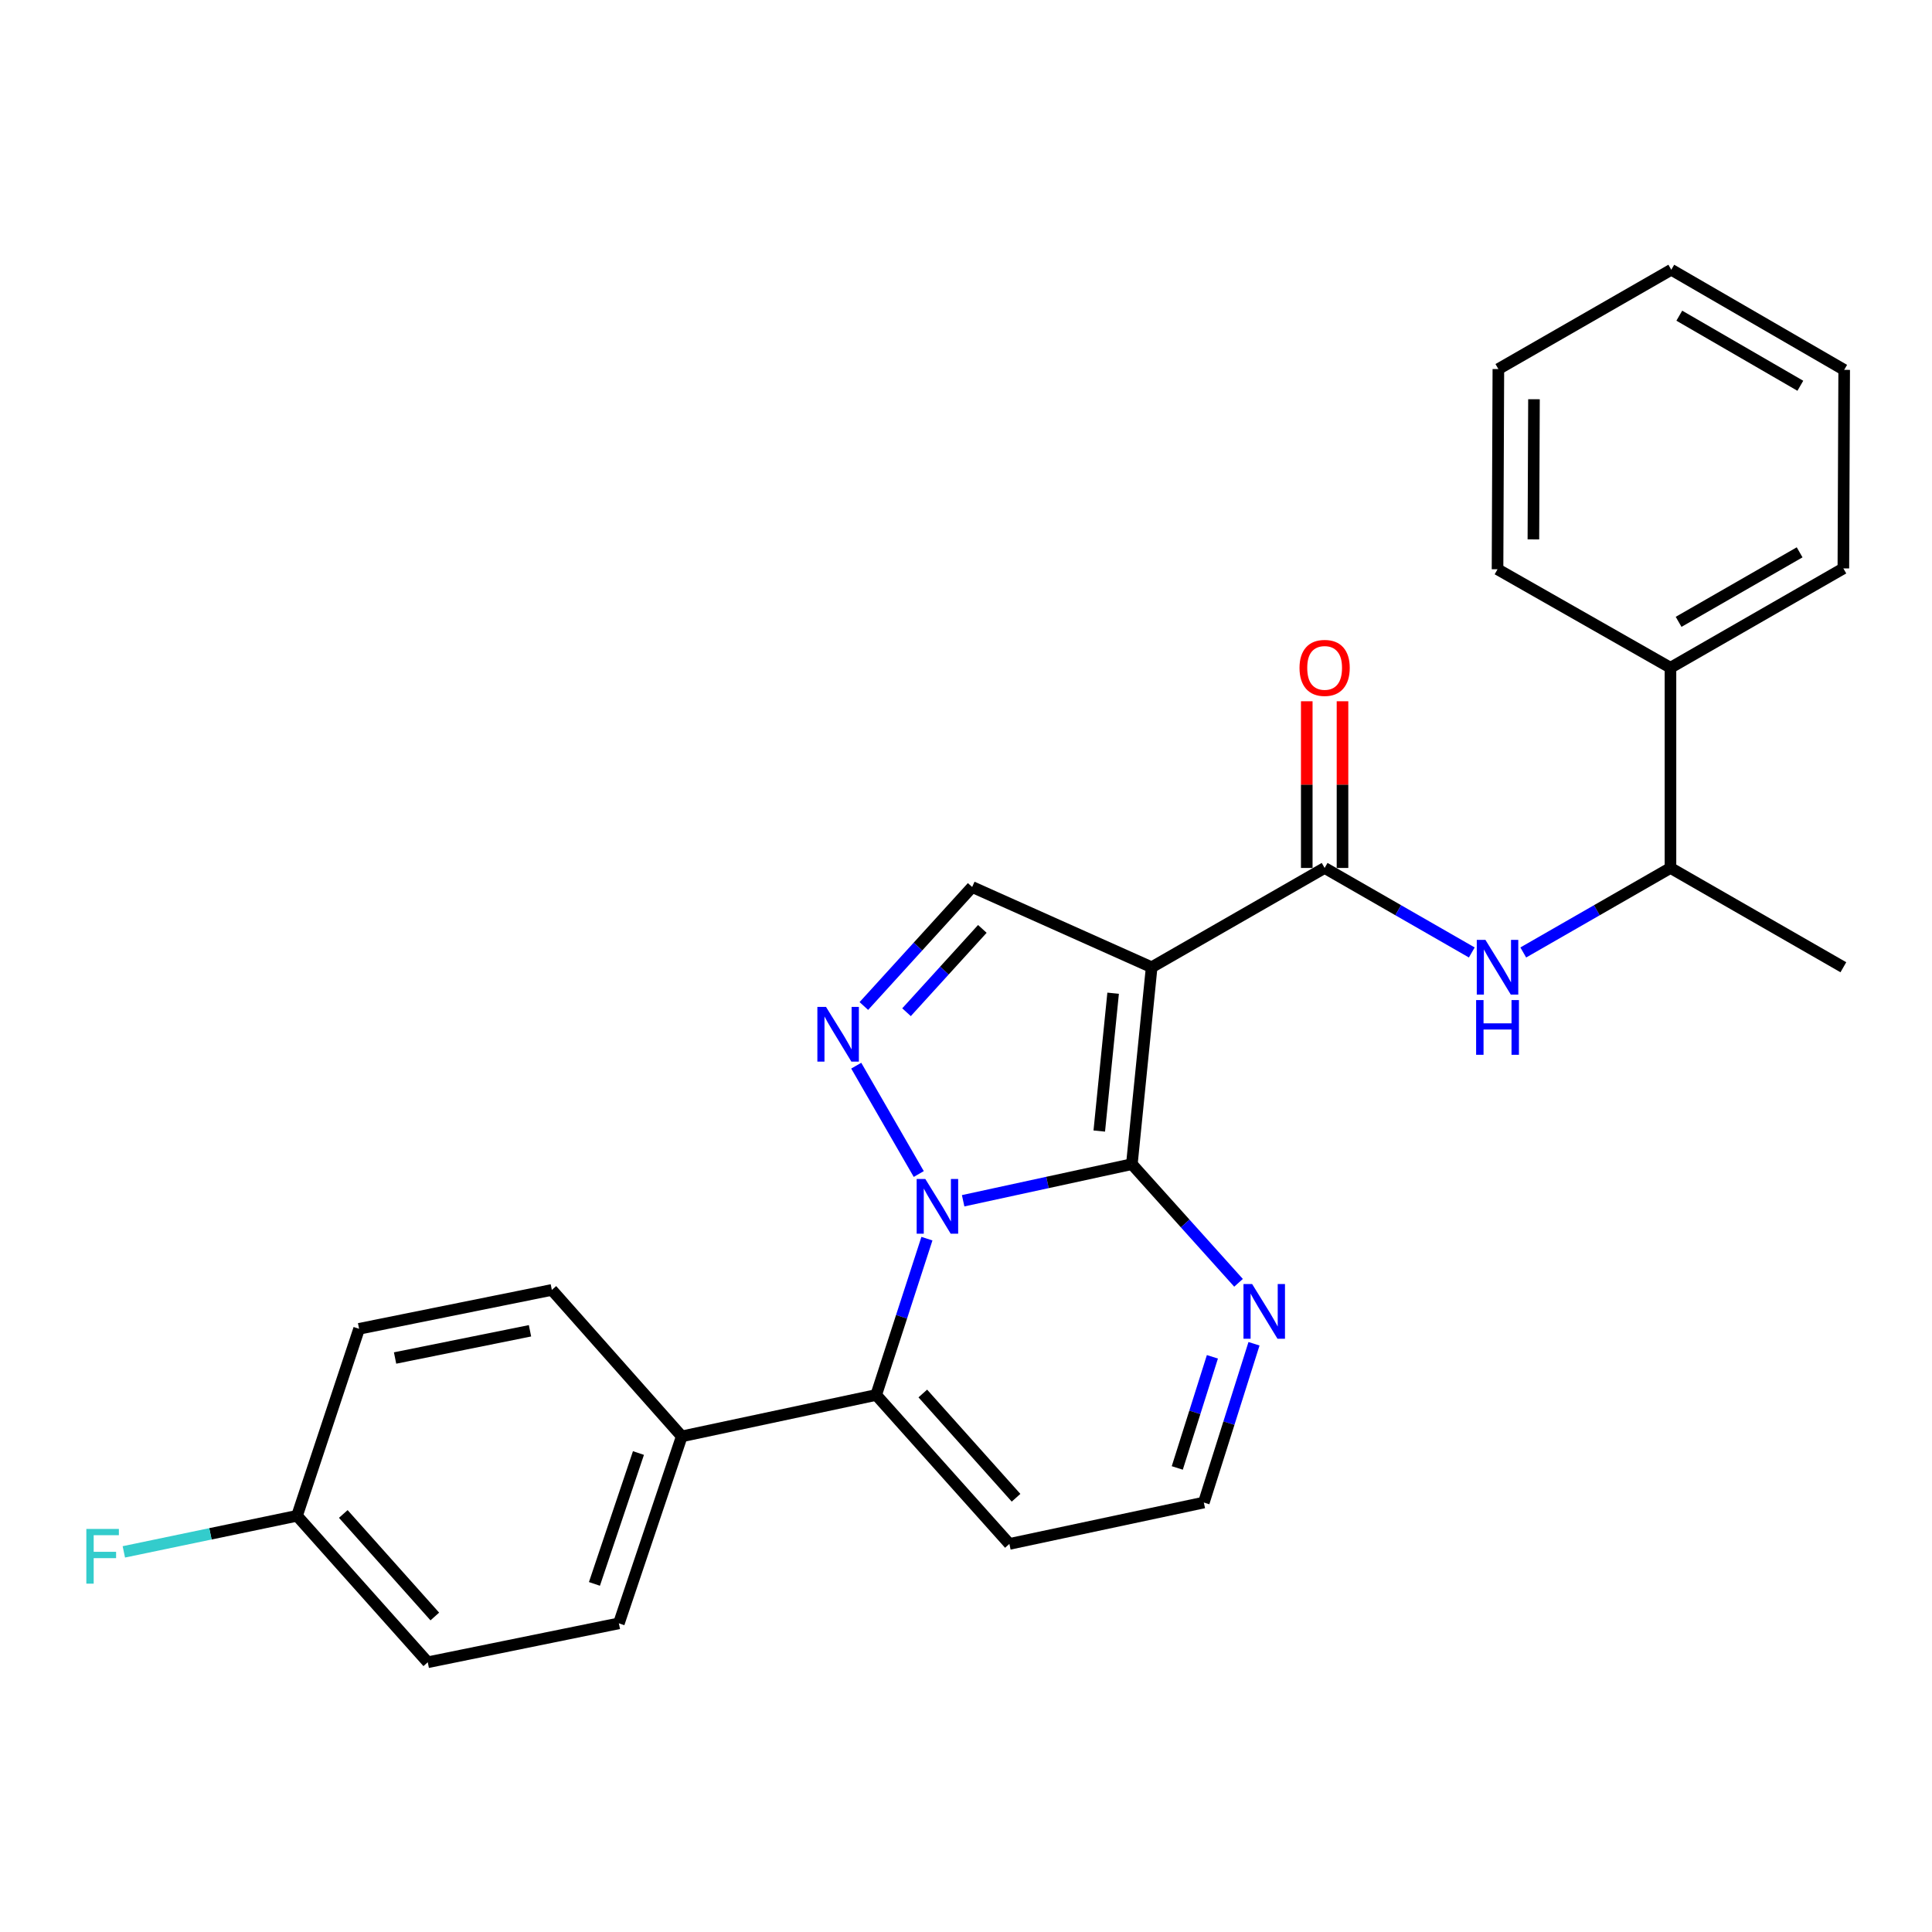 <?xml version='1.0' encoding='iso-8859-1'?>
<svg version='1.1' baseProfile='full'
              xmlns='http://www.w3.org/2000/svg'
                      xmlns:rdkit='http://www.rdkit.org/xml'
                      xmlns:xlink='http://www.w3.org/1999/xlink'
                  xml:space='preserve'
width='1000px' height='1000px' viewBox='0 0 1000 1000'>
<!-- END OF HEADER -->
<rect style='opacity:1.0;fill:#FFFFFF;stroke:none' width='1000' height='1000' x='0' y='0'> </rect>
<path class='bond-0' d='M 498.52,621.514 L 542.184,612.039' style='fill:none;fill-rule:evenodd;stroke:#0000FF;stroke-width:6px;stroke-linecap:butt;stroke-linejoin:miter;stroke-opacity:1' />
<path class='bond-0' d='M 542.184,612.039 L 585.848,602.564' style='fill:none;fill-rule:evenodd;stroke:#000000;stroke-width:6px;stroke-linecap:butt;stroke-linejoin:miter;stroke-opacity:1' />
<path class='bond-2' d='M 475.55,607.672 L 443.186,551.59' style='fill:none;fill-rule:evenodd;stroke:#0000FF;stroke-width:6px;stroke-linecap:butt;stroke-linejoin:miter;stroke-opacity:1' />
<path class='bond-3' d='M 479.775,641.129 L 466.643,681.582' style='fill:none;fill-rule:evenodd;stroke:#0000FF;stroke-width:6px;stroke-linecap:butt;stroke-linejoin:miter;stroke-opacity:1' />
<path class='bond-3' d='M 466.643,681.582 L 453.511,722.035' style='fill:none;fill-rule:evenodd;stroke:#000000;stroke-width:6px;stroke-linecap:butt;stroke-linejoin:miter;stroke-opacity:1' />
<path class='bond-1' d='M 585.848,602.564 L 596.094,500.647' style='fill:none;fill-rule:evenodd;stroke:#000000;stroke-width:6px;stroke-linecap:butt;stroke-linejoin:miter;stroke-opacity:1' />
<path class='bond-1' d='M 568.979,585.427 L 576.151,514.085' style='fill:none;fill-rule:evenodd;stroke:#000000;stroke-width:6px;stroke-linecap:butt;stroke-linejoin:miter;stroke-opacity:1' />
<path class='bond-6' d='M 585.848,602.564 L 613.455,633.273' style='fill:none;fill-rule:evenodd;stroke:#000000;stroke-width:6px;stroke-linecap:butt;stroke-linejoin:miter;stroke-opacity:1' />
<path class='bond-6' d='M 613.455,633.273 L 641.062,663.982' style='fill:none;fill-rule:evenodd;stroke:#0000FF;stroke-width:6px;stroke-linecap:butt;stroke-linejoin:miter;stroke-opacity:1' />
<path class='bond-4' d='M 596.094,500.647 L 685.627,449.252' style='fill:none;fill-rule:evenodd;stroke:#000000;stroke-width:6px;stroke-linecap:butt;stroke-linejoin:miter;stroke-opacity:1' />
<path class='bond-26' d='M 596.094,500.647 L 503.19,459.108' style='fill:none;fill-rule:evenodd;stroke:#000000;stroke-width:6px;stroke-linecap:butt;stroke-linejoin:miter;stroke-opacity:1' />
<path class='bond-5' d='M 447.127,520.71 L 475.158,489.909' style='fill:none;fill-rule:evenodd;stroke:#0000FF;stroke-width:6px;stroke-linecap:butt;stroke-linejoin:miter;stroke-opacity:1' />
<path class='bond-5' d='M 475.158,489.909 L 503.19,459.108' style='fill:none;fill-rule:evenodd;stroke:#000000;stroke-width:6px;stroke-linecap:butt;stroke-linejoin:miter;stroke-opacity:1' />
<path class='bond-5' d='M 469.217,523.921 L 488.839,502.36' style='fill:none;fill-rule:evenodd;stroke:#0000FF;stroke-width:6px;stroke-linecap:butt;stroke-linejoin:miter;stroke-opacity:1' />
<path class='bond-5' d='M 488.839,502.36 L 508.461,480.799' style='fill:none;fill-rule:evenodd;stroke:#000000;stroke-width:6px;stroke-linecap:butt;stroke-linejoin:miter;stroke-opacity:1' />
<path class='bond-8' d='M 453.511,722.035 L 522.459,799.133' style='fill:none;fill-rule:evenodd;stroke:#000000;stroke-width:6px;stroke-linecap:butt;stroke-linejoin:miter;stroke-opacity:1' />
<path class='bond-8' d='M 477.642,721.268 L 525.906,775.237' style='fill:none;fill-rule:evenodd;stroke:#000000;stroke-width:6px;stroke-linecap:butt;stroke-linejoin:miter;stroke-opacity:1' />
<path class='bond-9' d='M 453.511,722.035 L 352.878,743.462' style='fill:none;fill-rule:evenodd;stroke:#000000;stroke-width:6px;stroke-linecap:butt;stroke-linejoin:miter;stroke-opacity:1' />
<path class='bond-7' d='M 685.627,449.252 L 723.713,471.125' style='fill:none;fill-rule:evenodd;stroke:#000000;stroke-width:6px;stroke-linecap:butt;stroke-linejoin:miter;stroke-opacity:1' />
<path class='bond-7' d='M 723.713,471.125 L 761.799,492.998' style='fill:none;fill-rule:evenodd;stroke:#0000FF;stroke-width:6px;stroke-linecap:butt;stroke-linejoin:miter;stroke-opacity:1' />
<path class='bond-12' d='M 694.876,449.252 L 694.876,406.111' style='fill:none;fill-rule:evenodd;stroke:#000000;stroke-width:6px;stroke-linecap:butt;stroke-linejoin:miter;stroke-opacity:1' />
<path class='bond-12' d='M 694.876,406.111 L 694.876,362.97' style='fill:none;fill-rule:evenodd;stroke:#FF0000;stroke-width:6px;stroke-linecap:butt;stroke-linejoin:miter;stroke-opacity:1' />
<path class='bond-12' d='M 676.378,449.252 L 676.378,406.111' style='fill:none;fill-rule:evenodd;stroke:#000000;stroke-width:6px;stroke-linecap:butt;stroke-linejoin:miter;stroke-opacity:1' />
<path class='bond-12' d='M 676.378,406.111 L 676.378,362.97' style='fill:none;fill-rule:evenodd;stroke:#FF0000;stroke-width:6px;stroke-linecap:butt;stroke-linejoin:miter;stroke-opacity:1' />
<path class='bond-10' d='M 649.07,695.532 L 636.086,736.619' style='fill:none;fill-rule:evenodd;stroke:#0000FF;stroke-width:6px;stroke-linecap:butt;stroke-linejoin:miter;stroke-opacity:1' />
<path class='bond-10' d='M 636.086,736.619 L 623.102,777.705' style='fill:none;fill-rule:evenodd;stroke:#000000;stroke-width:6px;stroke-linecap:butt;stroke-linejoin:miter;stroke-opacity:1' />
<path class='bond-10' d='M 627.536,702.284 L 618.447,731.045' style='fill:none;fill-rule:evenodd;stroke:#0000FF;stroke-width:6px;stroke-linecap:butt;stroke-linejoin:miter;stroke-opacity:1' />
<path class='bond-10' d='M 618.447,731.045 L 609.358,759.805' style='fill:none;fill-rule:evenodd;stroke:#000000;stroke-width:6px;stroke-linecap:butt;stroke-linejoin:miter;stroke-opacity:1' />
<path class='bond-11' d='M 788.44,492.999 L 826.536,471.126' style='fill:none;fill-rule:evenodd;stroke:#0000FF;stroke-width:6px;stroke-linecap:butt;stroke-linejoin:miter;stroke-opacity:1' />
<path class='bond-11' d='M 826.536,471.126 L 864.632,449.252' style='fill:none;fill-rule:evenodd;stroke:#000000;stroke-width:6px;stroke-linecap:butt;stroke-linejoin:miter;stroke-opacity:1' />
<path class='bond-27' d='M 522.459,799.133 L 623.102,777.705' style='fill:none;fill-rule:evenodd;stroke:#000000;stroke-width:6px;stroke-linecap:butt;stroke-linejoin:miter;stroke-opacity:1' />
<path class='bond-14' d='M 352.878,743.462 L 320.331,840.241' style='fill:none;fill-rule:evenodd;stroke:#000000;stroke-width:6px;stroke-linecap:butt;stroke-linejoin:miter;stroke-opacity:1' />
<path class='bond-14' d='M 330.463,752.082 L 307.68,819.827' style='fill:none;fill-rule:evenodd;stroke:#000000;stroke-width:6px;stroke-linecap:butt;stroke-linejoin:miter;stroke-opacity:1' />
<path class='bond-15' d='M 352.878,743.462 L 285.636,667.659' style='fill:none;fill-rule:evenodd;stroke:#000000;stroke-width:6px;stroke-linecap:butt;stroke-linejoin:miter;stroke-opacity:1' />
<path class='bond-13' d='M 864.632,449.252 L 864.632,345.619' style='fill:none;fill-rule:evenodd;stroke:#000000;stroke-width:6px;stroke-linecap:butt;stroke-linejoin:miter;stroke-opacity:1' />
<path class='bond-20' d='M 864.632,449.252 L 954.124,500.647' style='fill:none;fill-rule:evenodd;stroke:#000000;stroke-width:6px;stroke-linecap:butt;stroke-linejoin:miter;stroke-opacity:1' />
<path class='bond-21' d='M 864.632,345.619 L 954.124,294.213' style='fill:none;fill-rule:evenodd;stroke:#000000;stroke-width:6px;stroke-linecap:butt;stroke-linejoin:miter;stroke-opacity:1' />
<path class='bond-21' d='M 868.842,321.867 L 931.486,285.884' style='fill:none;fill-rule:evenodd;stroke:#000000;stroke-width:6px;stroke-linecap:butt;stroke-linejoin:miter;stroke-opacity:1' />
<path class='bond-22' d='M 864.632,345.619 L 775.119,294.655' style='fill:none;fill-rule:evenodd;stroke:#000000;stroke-width:6px;stroke-linecap:butt;stroke-linejoin:miter;stroke-opacity:1' />
<path class='bond-17' d='M 320.331,840.241 L 221.405,860.384' style='fill:none;fill-rule:evenodd;stroke:#000000;stroke-width:6px;stroke-linecap:butt;stroke-linejoin:miter;stroke-opacity:1' />
<path class='bond-18' d='M 285.636,667.659 L 185.867,687.792' style='fill:none;fill-rule:evenodd;stroke:#000000;stroke-width:6px;stroke-linecap:butt;stroke-linejoin:miter;stroke-opacity:1' />
<path class='bond-18' d='M 274.33,688.812 L 204.491,702.905' style='fill:none;fill-rule:evenodd;stroke:#000000;stroke-width:6px;stroke-linecap:butt;stroke-linejoin:miter;stroke-opacity:1' />
<path class='bond-16' d='M 153.741,784.57 L 185.867,687.792' style='fill:none;fill-rule:evenodd;stroke:#000000;stroke-width:6px;stroke-linecap:butt;stroke-linejoin:miter;stroke-opacity:1' />
<path class='bond-19' d='M 153.741,784.57 L 108.92,793.908' style='fill:none;fill-rule:evenodd;stroke:#000000;stroke-width:6px;stroke-linecap:butt;stroke-linejoin:miter;stroke-opacity:1' />
<path class='bond-19' d='M 108.92,793.908 L 64.098,803.246' style='fill:none;fill-rule:evenodd;stroke:#33CCCC;stroke-width:6px;stroke-linecap:butt;stroke-linejoin:miter;stroke-opacity:1' />
<path class='bond-28' d='M 153.741,784.57 L 221.405,860.384' style='fill:none;fill-rule:evenodd;stroke:#000000;stroke-width:6px;stroke-linecap:butt;stroke-linejoin:miter;stroke-opacity:1' />
<path class='bond-28' d='M 177.692,783.625 L 225.056,836.694' style='fill:none;fill-rule:evenodd;stroke:#000000;stroke-width:6px;stroke-linecap:butt;stroke-linejoin:miter;stroke-opacity:1' />
<path class='bond-24' d='M 954.124,294.213 L 954.545,191.443' style='fill:none;fill-rule:evenodd;stroke:#000000;stroke-width:6px;stroke-linecap:butt;stroke-linejoin:miter;stroke-opacity:1' />
<path class='bond-23' d='M 775.119,294.655 L 775.551,191.022' style='fill:none;fill-rule:evenodd;stroke:#000000;stroke-width:6px;stroke-linecap:butt;stroke-linejoin:miter;stroke-opacity:1' />
<path class='bond-23' d='M 793.682,279.187 L 793.985,206.644' style='fill:none;fill-rule:evenodd;stroke:#000000;stroke-width:6px;stroke-linecap:butt;stroke-linejoin:miter;stroke-opacity:1' />
<path class='bond-25' d='M 775.551,191.022 L 865.053,139.616' style='fill:none;fill-rule:evenodd;stroke:#000000;stroke-width:6px;stroke-linecap:butt;stroke-linejoin:miter;stroke-opacity:1' />
<path class='bond-29' d='M 954.545,191.443 L 865.053,139.616' style='fill:none;fill-rule:evenodd;stroke:#000000;stroke-width:6px;stroke-linecap:butt;stroke-linejoin:miter;stroke-opacity:1' />
<path class='bond-29' d='M 931.851,199.677 L 869.207,163.398' style='fill:none;fill-rule:evenodd;stroke:#000000;stroke-width:6px;stroke-linecap:butt;stroke-linejoin:miter;stroke-opacity:1' />
<path  class='atom-0' d='M 478.945 610.243
L 488.225 625.243
Q 489.145 626.723, 490.625 629.403
Q 492.105 632.083, 492.185 632.243
L 492.185 610.243
L 495.945 610.243
L 495.945 638.563
L 492.065 638.563
L 482.105 622.163
Q 480.945 620.243, 479.705 618.043
Q 478.505 615.843, 478.145 615.163
L 478.145 638.563
L 474.465 638.563
L 474.465 610.243
L 478.945 610.243
' fill='#0000FF'/>
<path  class='atom-3' d='M 427.55 521.183
L 436.83 536.183
Q 437.75 537.663, 439.23 540.343
Q 440.71 543.023, 440.79 543.183
L 440.79 521.183
L 444.55 521.183
L 444.55 549.503
L 440.67 549.503
L 430.71 533.103
Q 429.55 531.183, 428.31 528.983
Q 427.11 526.783, 426.75 526.103
L 426.75 549.503
L 423.07 549.503
L 423.07 521.183
L 427.55 521.183
' fill='#0000FF'/>
<path  class='atom-7' d='M 648.105 664.619
L 657.385 679.619
Q 658.305 681.099, 659.785 683.779
Q 661.265 686.459, 661.345 686.619
L 661.345 664.619
L 665.105 664.619
L 665.105 692.939
L 661.225 692.939
L 651.265 676.539
Q 650.105 674.619, 648.865 672.419
Q 647.665 670.219, 647.305 669.539
L 647.305 692.939
L 643.625 692.939
L 643.625 664.619
L 648.105 664.619
' fill='#0000FF'/>
<path  class='atom-8' d='M 768.859 486.487
L 778.139 501.487
Q 779.059 502.967, 780.539 505.647
Q 782.019 508.327, 782.099 508.487
L 782.099 486.487
L 785.859 486.487
L 785.859 514.807
L 781.979 514.807
L 772.019 498.407
Q 770.859 496.487, 769.619 494.287
Q 768.419 492.087, 768.059 491.407
L 768.059 514.807
L 764.379 514.807
L 764.379 486.487
L 768.859 486.487
' fill='#0000FF'/>
<path  class='atom-8' d='M 764.039 517.639
L 767.879 517.639
L 767.879 529.679
L 782.359 529.679
L 782.359 517.639
L 786.199 517.639
L 786.199 545.959
L 782.359 545.959
L 782.359 532.879
L 767.879 532.879
L 767.879 545.959
L 764.039 545.959
L 764.039 517.639
' fill='#0000FF'/>
<path  class='atom-13' d='M 672.627 345.699
Q 672.627 338.899, 675.987 335.099
Q 679.347 331.299, 685.627 331.299
Q 691.907 331.299, 695.267 335.099
Q 698.627 338.899, 698.627 345.699
Q 698.627 352.579, 695.227 356.499
Q 691.827 360.379, 685.627 360.379
Q 679.387 360.379, 675.987 356.499
Q 672.627 352.619, 672.627 345.699
M 685.627 357.179
Q 689.947 357.179, 692.267 354.299
Q 694.627 351.379, 694.627 345.699
Q 694.627 340.139, 692.267 337.339
Q 689.947 334.499, 685.627 334.499
Q 681.307 334.499, 678.947 337.299
Q 676.627 340.099, 676.627 345.699
Q 676.627 351.419, 678.947 354.299
Q 681.307 357.179, 685.627 357.179
' fill='#FF0000'/>
<path  class='atom-20' d='M 44.689 791.375
L 61.529 791.375
L 61.529 794.615
L 48.489 794.615
L 48.489 803.215
L 60.089 803.215
L 60.089 806.495
L 48.489 806.495
L 48.489 819.695
L 44.689 819.695
L 44.689 791.375
' fill='#33CCCC'/>
</svg>

